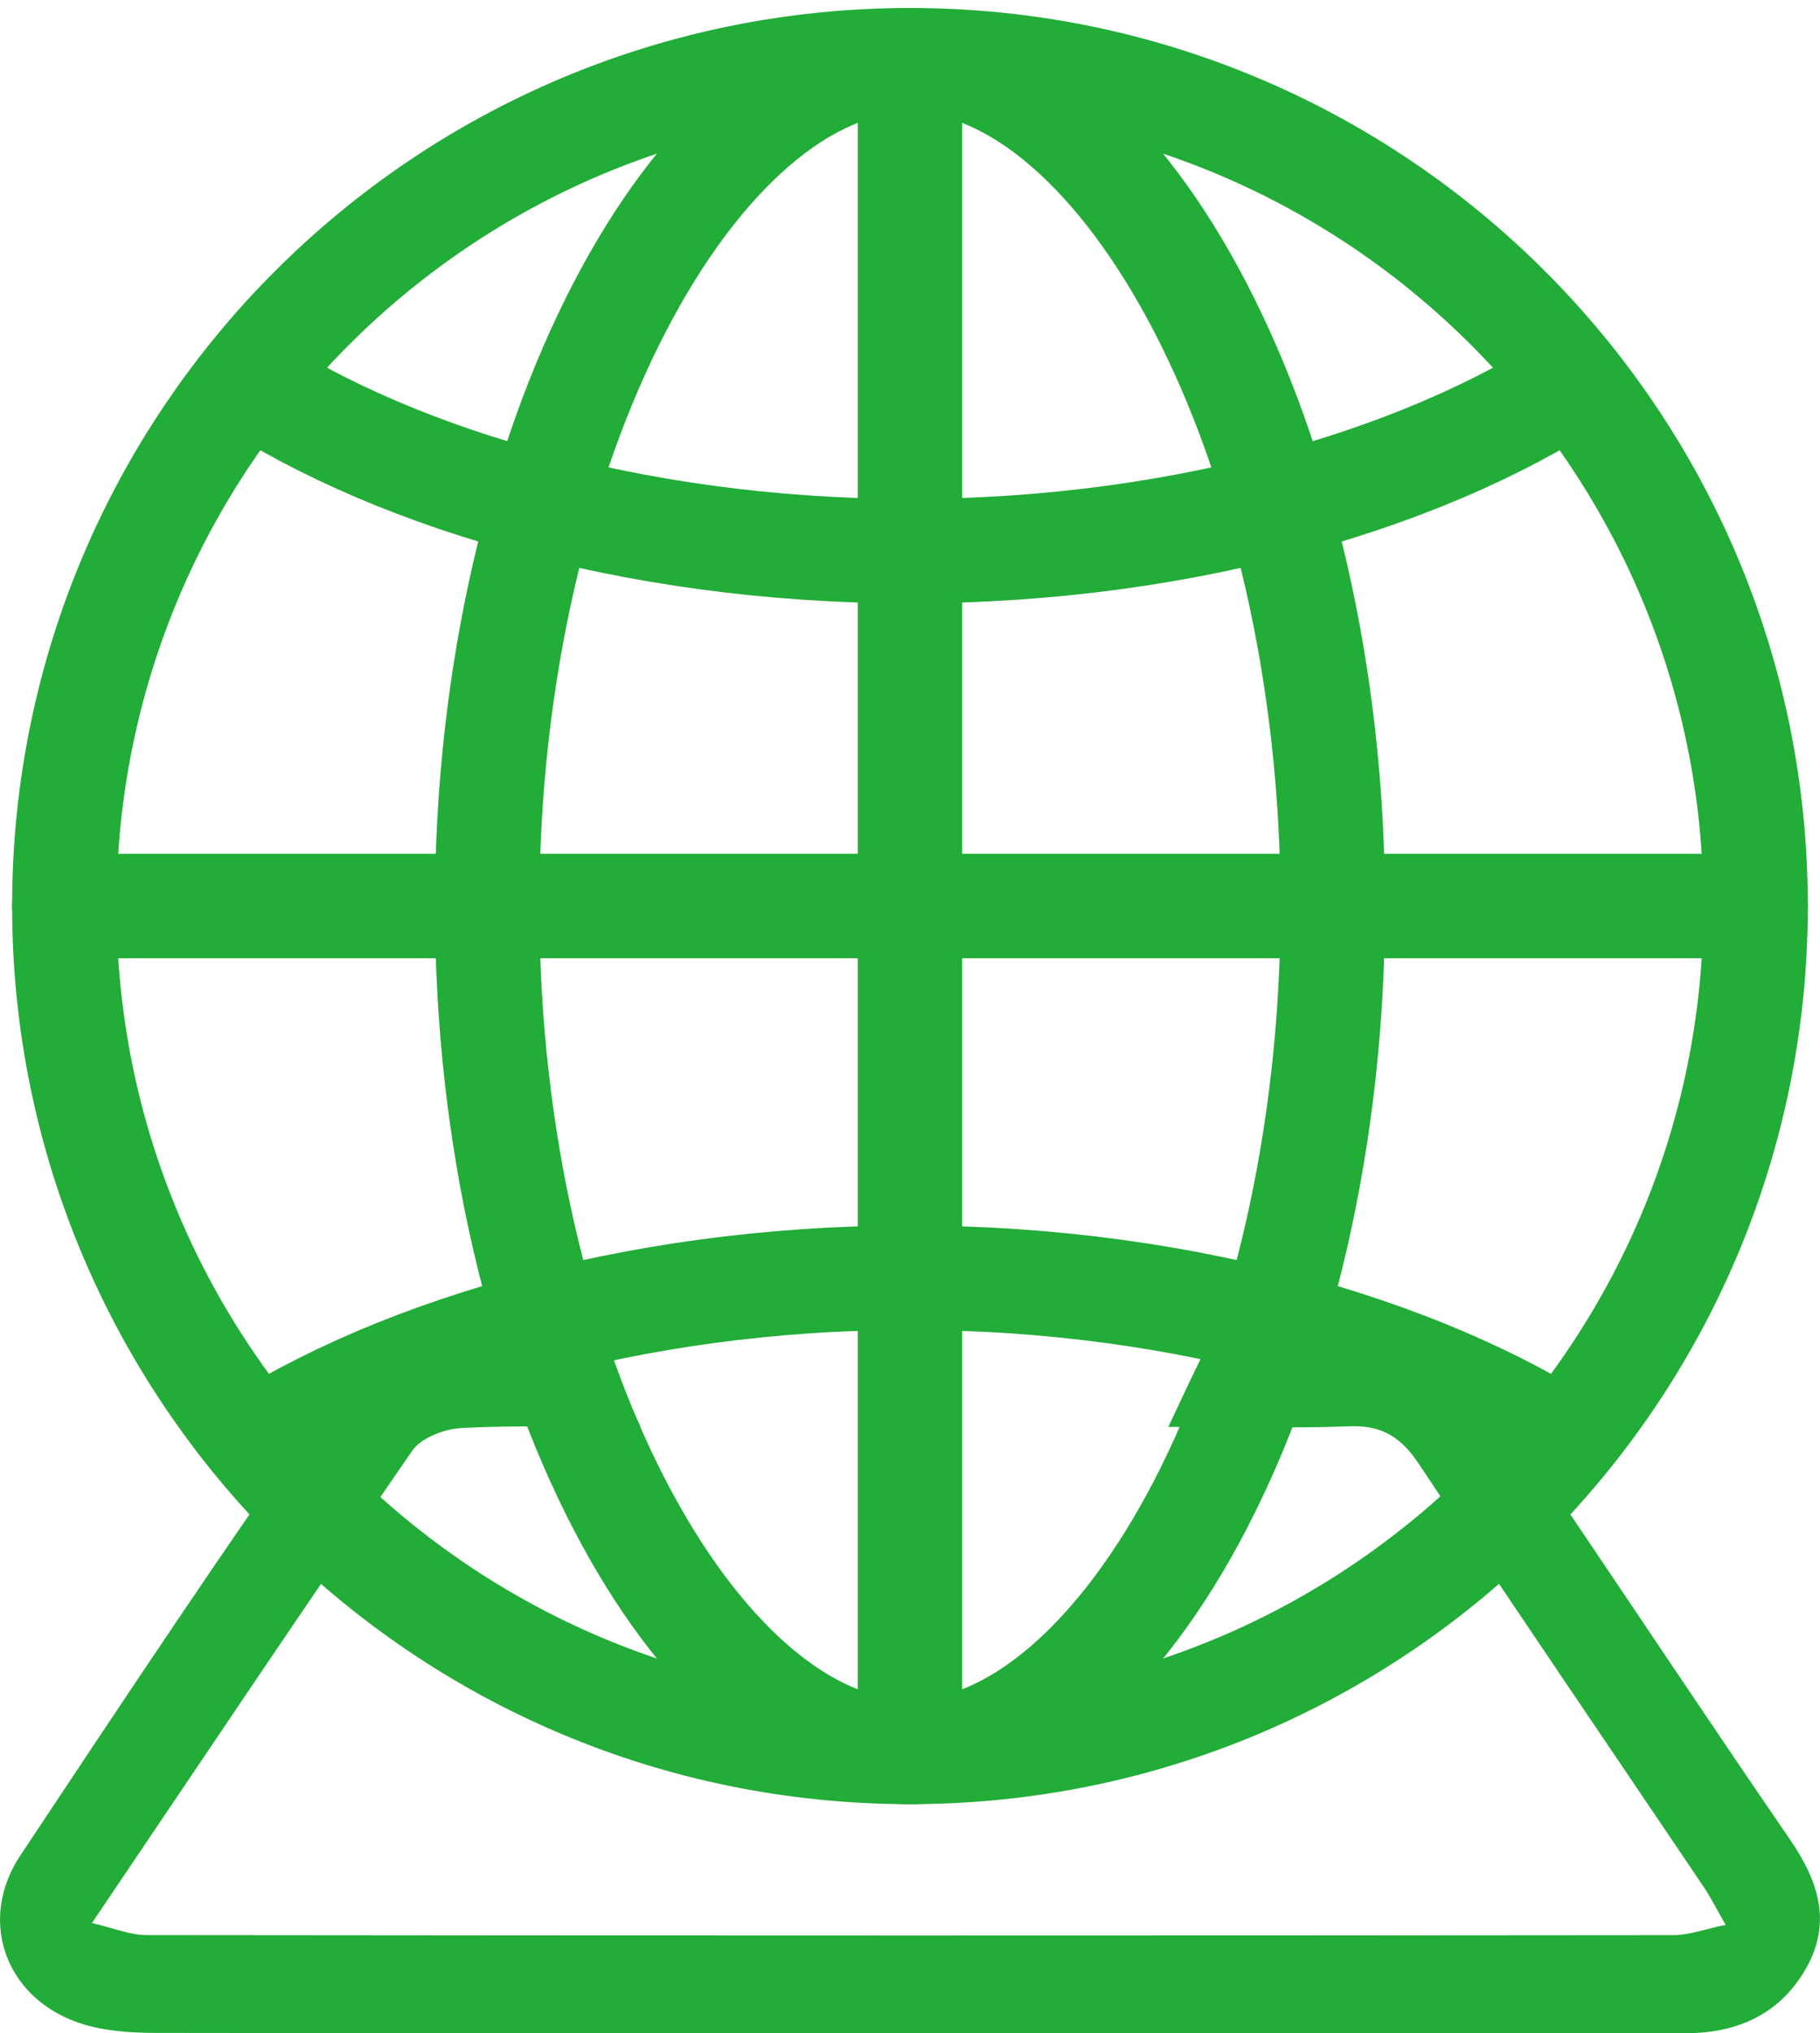 <?xml version="1.0" encoding="utf-8"?>
<!-- Generator: Adobe Illustrator 16.0.3, SVG Export Plug-In . SVG Version: 6.00 Build 0)  -->
<!DOCTYPE svg PUBLIC "-//W3C//DTD SVG 1.1//EN" "http://www.w3.org/Graphics/SVG/1.1/DTD/svg11.dtd">
<svg version="1.1" xmlns="http://www.w3.org/2000/svg" xmlns:xlink="http://www.w3.org/1999/xlink" x="0px" y="0px"
	 width="109.807px" height="122.654px" viewBox="0 0 109.807 122.654" enable-background="new 0 0 109.807 122.654"
	 xml:space="preserve">
<g id="レイヤー_3">
	<path fill-rule="evenodd" clip-rule="evenodd" fill="#22AC38" d="M38.648,86.072c-3.971,0-7.373-0.107-10.76,0.063
		c-1.043,0.053-2.463,0.574-3.01,1.365c-6.408,9.279-12.684,18.65-19.331,28.5c1.309,0.301,2.287,0.725,3.268,0.725
		c30.718,0.035,61.436,0.035,92.154,0.004c0.953,0,1.903-0.367,3.144-0.621c-0.578-1.006-0.908-1.672-1.318-2.281
		c-5.735-8.506-11.519-16.98-17.193-25.527c-1.066-1.607-2.232-2.342-4.186-2.266c-3.494,0.133-6.998,0.037-10.927,0.037
		c0.916-1.924,1.662-3.598,2.519-5.213c0.191-0.361,0.748-0.58,1.182-0.746c0.299-0.113,0.676-0.027,1.018-0.029
		c13.049-0.104,11.643-0.43,18.437,9.633c4.785,7.084,9.519,14.201,14.354,21.25c1.672,2.434,2.525,4.918,1.033,7.646
		c-1.531,2.799-4.098,4.016-7.233,4.031c-4.961,0.025-9.926,0.01-14.89,0.01c-25.84,0-51.68,0.012-77.521-0.027
		c-1.6-0.002-3.297-0.121-4.775-0.658c-4.355-1.58-5.935-6.203-3.391-10.037c6.287-9.471,12.581-18.945,19.157-28.215
		c1.189-1.676,3.607-2.969,5.678-3.41c2.787-0.596,5.787-0.246,8.691-0.17c0.518,0.016,1.207,0.568,1.49,1.059
		C37.043,82.582,37.678,84.066,38.648,86.072z"/>
	<path fill-rule="evenodd" clip-rule="evenodd" fill="#22AC38" d="M180.344,126.227c-3.971,0-7.373-0.107-10.76,0.063
		c-1.043,0.053-2.463,0.574-3.01,1.365c-6.408,9.279-12.684,18.65-19.331,28.5c1.309,0.301,2.287,0.725,3.268,0.725
		c30.718,0.035,61.436,0.035,92.154,0.004c0.953,0,1.903-0.367,3.144-0.621c-0.578-1.006-0.908-1.672-1.318-2.281
		c-5.735-8.506-11.519-16.98-17.193-25.527c-1.066-1.607-2.232-2.342-4.186-2.266c-3.494,0.133-6.998,0.037-10.927,0.037
		c0.916-1.924,1.662-3.598,2.519-5.213c0.191-0.361,0.748-0.58,1.182-0.746c0.299-0.113,0.676-0.027,1.018-0.029
		c13.049-0.104,11.643-0.43,18.437,9.633c4.785,7.084,9.519,14.201,14.354,21.25c1.672,2.434,2.525,4.918,1.033,7.646
		c-1.531,2.799-4.098,4.016-7.233,4.031c-4.961,0.025-9.926,0.01-14.89,0.01c-25.84,0-51.68,0.012-77.521-0.027
		c-1.6-0.002-3.297-0.121-4.775-0.658c-4.355-1.58-5.935-6.203-3.391-10.037c6.287-9.471,12.581-18.945,19.157-28.215
		c1.189-1.676,3.607-2.969,5.678-3.41c2.787-0.596,5.787-0.246,8.691-0.17c0.518,0.016,1.207,0.568,1.49,1.059
		C178.739,122.736,179.374,124.221,180.344,126.227z"/>
</g>
<g id="レイヤー_1">
	<path fill="none" stroke="#22AC38" stroke-width="6.3" stroke-miterlimit="10" d="M105.923,54.652
		c0,28.182-22.845,51.026-51.021,51.026c-28.179,0-51.021-22.845-51.021-51.026c0-28.178,22.843-51.019,51.021-51.019
		C83.079,3.634,105.923,26.475,105.923,54.652z"/>
	<path fill="none" stroke="#22AC38" stroke-width="6.3" stroke-miterlimit="10" d="M54.902,105.679
		c-12.755,0-25.51-22.845-25.51-51.026c0-28.178,12.755-51.019,25.51-51.019"/>
	<path fill="none" stroke="#22AC38" stroke-width="6.3" stroke-miterlimit="10" d="M54.902,3.634
		c12.755,0,25.509,22.843,25.509,51.021c0,28.18-12.754,51.024-25.509,51.024"/>
	
		<line fill="none" stroke="#22AC38" stroke-width="6.3" stroke-linecap="round" stroke-linejoin="round" stroke-miterlimit="10" x1="3.88" y1="54.652" x2="105.923" y2="54.652"/>
	
		<line fill="none" stroke="#22AC38" stroke-width="6.3" stroke-linecap="round" stroke-linejoin="round" stroke-miterlimit="10" x1="54.902" y1="3.634" x2="54.902" y2="105.679"/>
	<g>
		<path fill="none" stroke="#22AC38" stroke-width="6.3" stroke-linejoin="round" stroke-miterlimit="10" d="M13.662,88.147
			c9.278-6.455,24.289-11.072,41.24-11.072c16.95,0,31.961,4.617,41.242,11.072"/>
	</g>
	<g>
		<path fill="none" stroke="#22AC38" stroke-width="6.3" stroke-linejoin="round" stroke-miterlimit="10" d="M96.144,22.173
			c-9.28,6.451-24.292,11.071-41.242,11.071c-16.951,0-31.963-4.62-41.24-11.071"/>
	</g>
	<path fill="none" stroke="#22AC38" stroke-width="6.3" stroke-miterlimit="10" d="M247.619,59.045
		c0,28.182-22.845,51.026-51.021,51.026c-28.179,0-51.021-22.845-51.021-51.026c0-28.178,22.843-51.019,51.021-51.019
		C224.774,8.026,247.619,30.867,247.619,59.045z"/>
	<path fill="none" stroke="#22AC38" stroke-width="6.3" stroke-miterlimit="10" d="M196.597,110.071
		c-12.755,0-25.51-22.845-25.51-51.026c0-28.178,12.755-51.019,25.51-51.019"/>
	<path fill="none" stroke="#22AC38" stroke-width="6.3" stroke-miterlimit="10" d="M196.597,8.026
		c12.755,0,25.509,22.843,25.509,51.021c0,28.18-12.754,51.024-25.509,51.024"/>
	
		<line fill="none" stroke="#22AC38" stroke-width="6.3" stroke-linecap="round" stroke-linejoin="round" stroke-miterlimit="10" x1="145.576" y1="59.045" x2="247.619" y2="59.045"/>
	
		<line fill="none" stroke="#22AC38" stroke-width="6.3" stroke-linecap="round" stroke-linejoin="round" stroke-miterlimit="10" x1="196.597" y1="8.026" x2="196.597" y2="110.071"/>
	<g>
		<path fill="none" stroke="#22AC38" stroke-width="6.3" stroke-linejoin="round" stroke-miterlimit="10" d="M155.357,92.54
			c9.278-6.455,24.289-11.072,41.24-11.072c16.95,0,31.961,4.617,41.242,11.072"/>
	</g>
	<g>
		<path fill="none" stroke="#22AC38" stroke-width="6.3" stroke-linejoin="round" stroke-miterlimit="10" d="M237.839,26.565
			c-9.28,6.451-24.292,11.071-41.242,11.071c-16.951,0-31.963-4.62-41.24-11.071"/>
	</g>
</g>
</svg>
